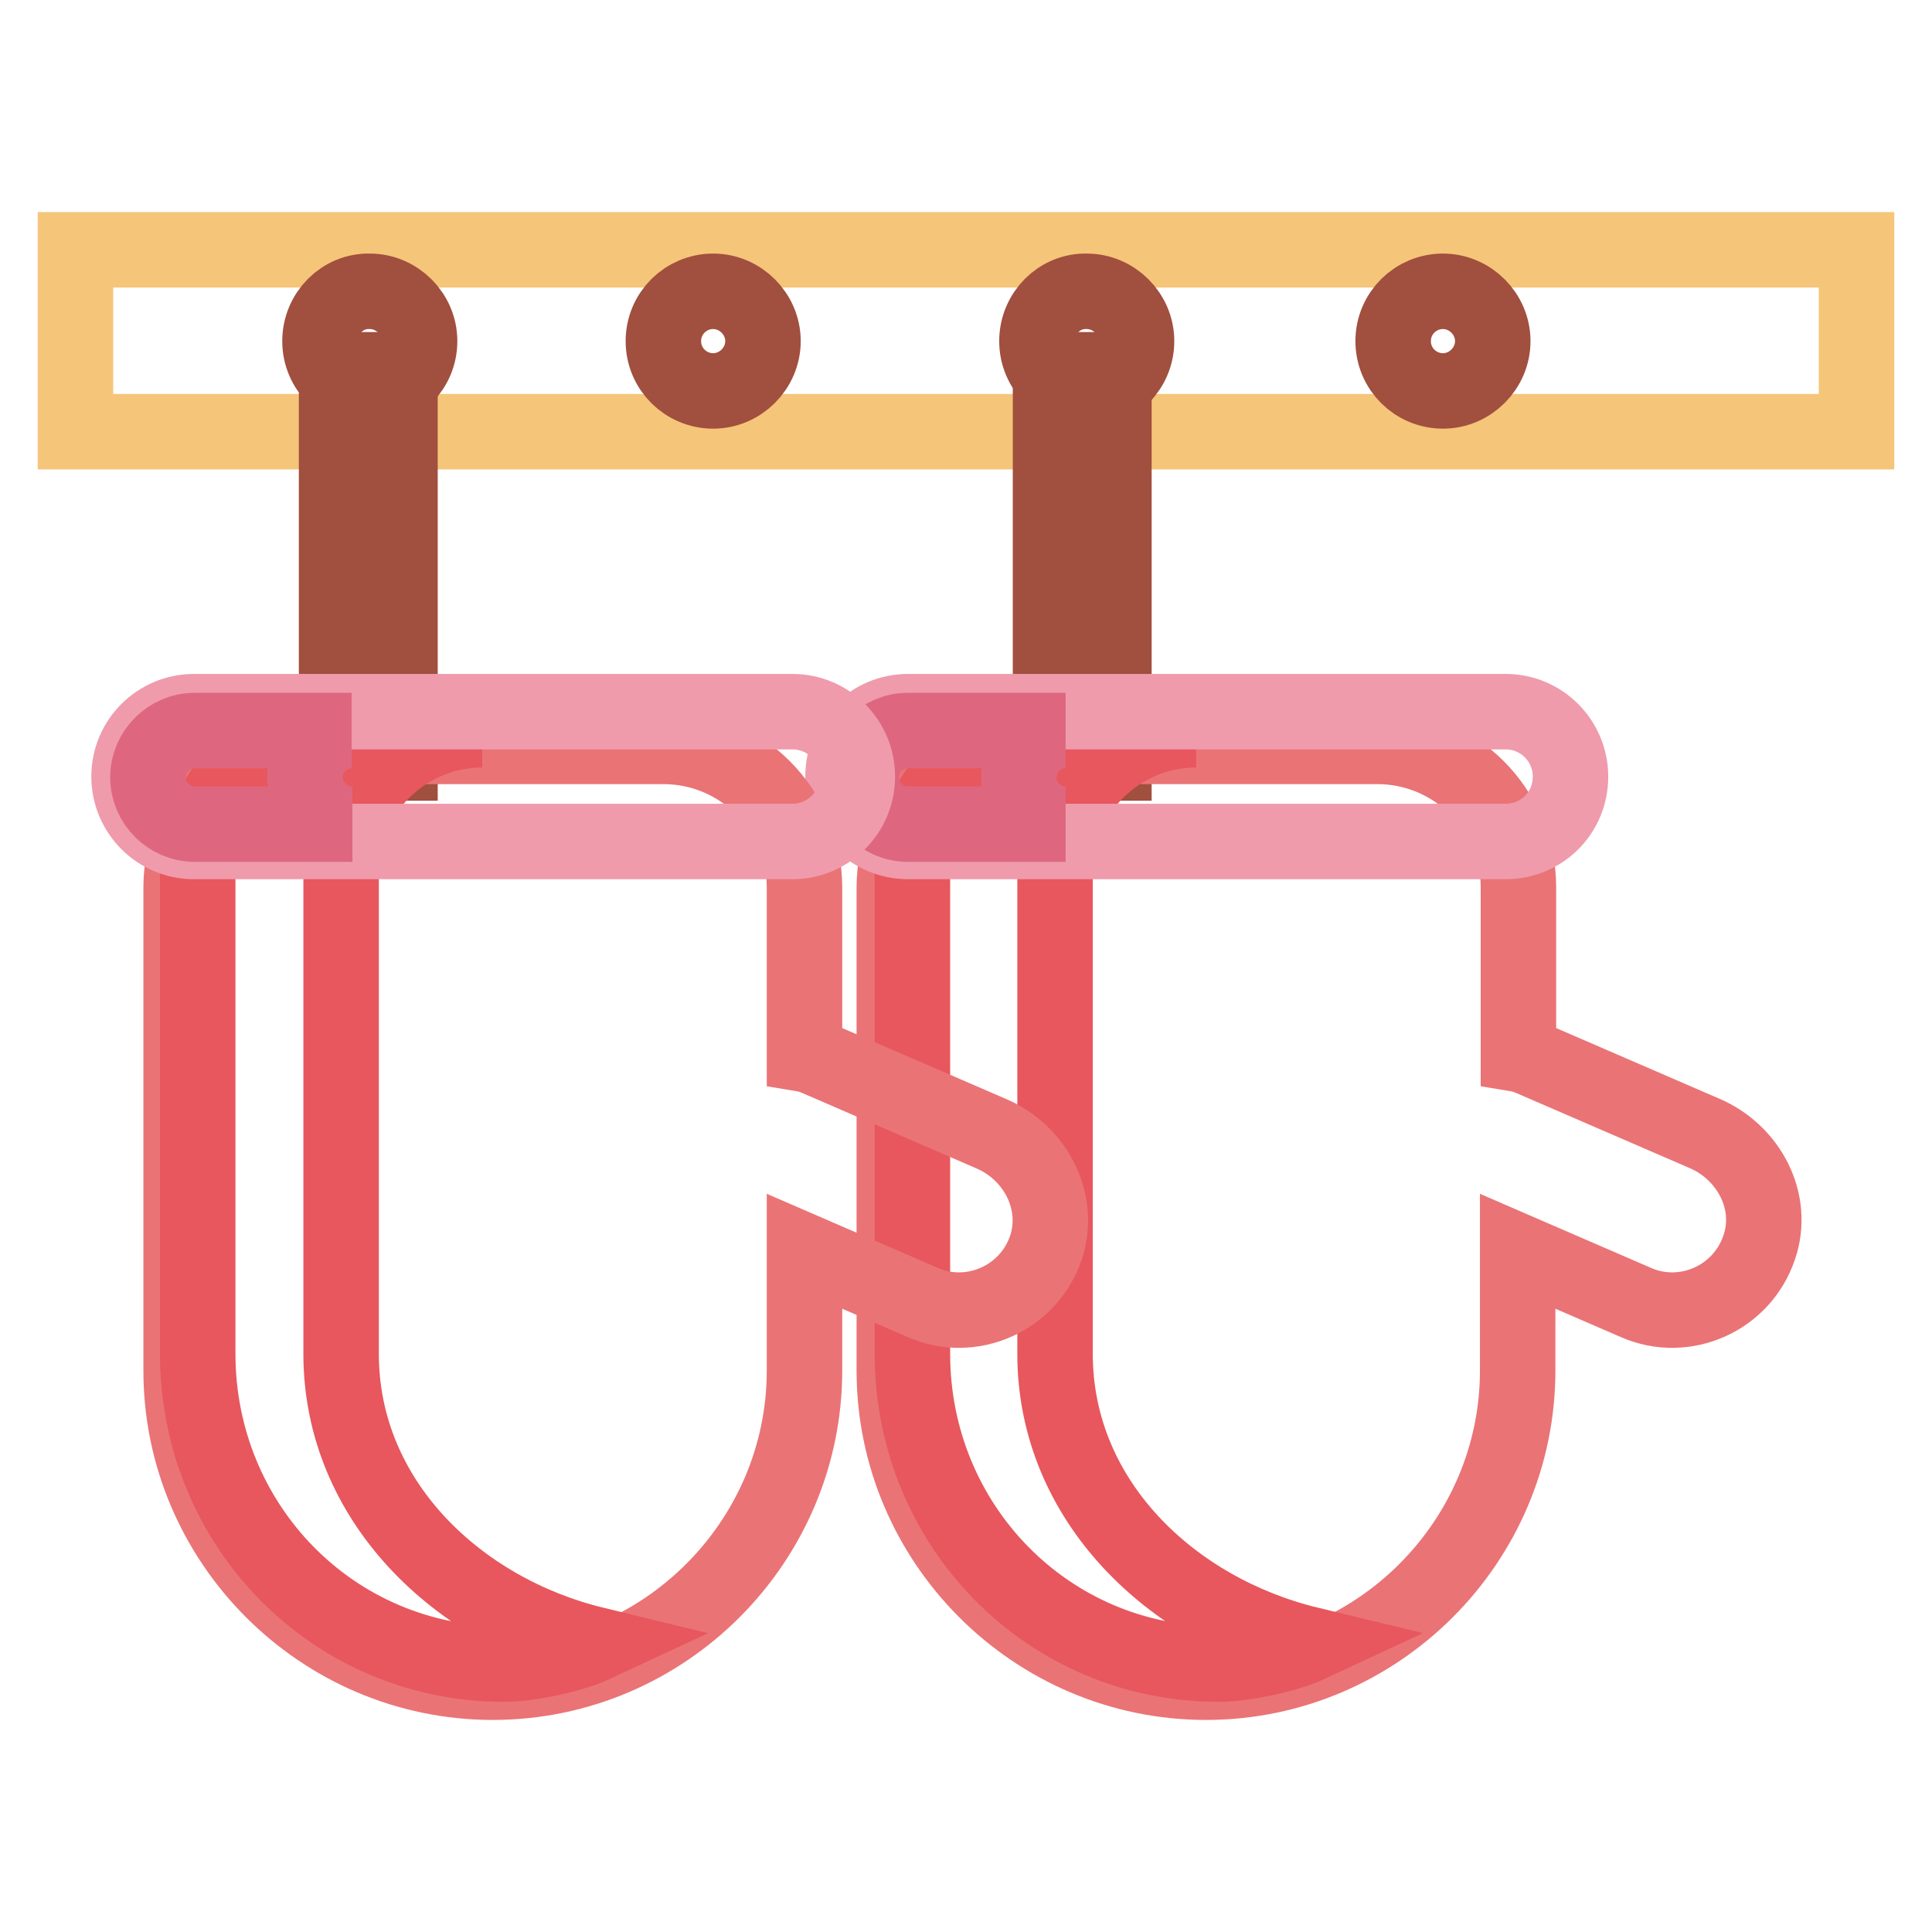 <?xml version="1.0" encoding="utf-8"?>
<!-- Svg Vector Icons : http://www.onlinewebfonts.com/icon -->
<!DOCTYPE svg PUBLIC "-//W3C//DTD SVG 1.1//EN" "http://www.w3.org/Graphics/SVG/1.1/DTD/svg11.dtd">
<svg version="1.1" xmlns="http://www.w3.org/2000/svg" xmlns:xlink="http://www.w3.org/1999/xlink" x="0px" y="0px" viewBox="0 0 256 256" enable-background="new 0 0 256 256" xml:space="preserve">
<g> <path stroke-width="10" fill-opacity="0" stroke="#f5c579"  d="M10,33.1h236v24.1H10V33.1z"/> <path stroke-width="10" fill-opacity="0" stroke="#a14f3e"  d="M137.4,45.2c0,3.7,3,6.6,6.6,6.6c3.7,0,6.6-3,6.6-6.6s-3-6.6-6.6-6.6C140.4,38.5,137.4,41.5,137.4,45.2z"/> <path stroke-width="10" fill-opacity="0" stroke="#a14f3e"  d="M139.2,49h8.4v52.1h-8.4V49z"/> <path stroke-width="10" fill-opacity="0" stroke="#ea7376"  d="M225.9,150.2l-23.1-10c-0.5-0.2-1-0.4-1.6-0.5v-22.1c0-10.3-8.4-18.7-18.7-18.7h-45.3 c-10.3,0-18.7,8.4-18.7,18.7v64c0,22.7,18.6,41.3,41.3,41.3c22.7,0,41.3-18.6,41.3-41.3v-15.8l15.7,6.8c6.4,2.8,14-0.5,16.3-7.3 C235.2,159.2,231.7,152.7,225.9,150.2L225.9,150.2z"/> <path stroke-width="10" fill-opacity="0" stroke="#e7575d"  d="M139.8,179.4v-64c0-10.3,8.4-18.7,18.7-18.7h-18.9c-10.3,0-18.7,8.4-18.7,18.7v64 c0,22.7,17.9,41.1,40.6,41.1c3.3,0,9-1.2,12-2.6C155.3,213.5,139.8,198.9,139.8,179.4z"/> <path stroke-width="10" fill-opacity="0" stroke="#ef9bac"  d="M199.5,111.5h-79.2c-4.8,0-8.6-3.9-8.6-8.6c0-4.8,3.9-8.6,8.6-8.6h79.2c4.8,0,8.6,3.9,8.6,8.6 C208.1,107.7,204.3,111.5,199.5,111.5z"/> <path stroke-width="10" fill-opacity="0" stroke="#de677f"  d="M135,103c0-3.4,2.8-6.2,6.2-6.2h-20.9c-3.4,0-6.2,2.8-6.2,6.2c0,3.4,2.8,6.2,6.2,6.2h20.9 C137.8,109.2,135,106.4,135,103z"/> <path stroke-width="10" fill-opacity="0" stroke="#a14f3e"  d="M42.4,45.2c0,3.7,3,6.6,6.6,6.6c3.7,0,6.6-3,6.6-6.6s-3-6.6-6.6-6.6C45.4,38.5,42.4,41.5,42.4,45.2z"/> <path stroke-width="10" fill-opacity="0" stroke="#a14f3e"  d="M87.9,45.2c0,3.7,3,6.6,6.6,6.6s6.6-3,6.6-6.6s-3-6.6-6.6-6.6S87.9,41.5,87.9,45.2z"/> <path stroke-width="10" fill-opacity="0" stroke="#a14f3e"  d="M184.6,45.2c0,3.7,3,6.6,6.6,6.6s6.6-3,6.6-6.6s-3-6.6-6.6-6.6S184.6,41.5,184.6,45.2z"/> <path stroke-width="10" fill-opacity="0" stroke="#a14f3e"  d="M44.6,49H53v52.1h-8.4V49z"/> <path stroke-width="10" fill-opacity="0" stroke="#ea7376"  d="M131.3,150.2l-23.1-10c-0.5-0.2-1-0.4-1.6-0.5v-22.1c0-10.3-8.4-18.7-18.7-18.7H42.7 c-10.3,0-18.7,8.4-18.7,18.7v64c0,22.7,18.6,41.3,41.3,41.3c22.7,0,41.3-18.6,41.3-41.3v-15.8l15.7,6.8c6.4,2.8,14-0.5,16.3-7.3 C140.6,159.2,137.2,152.7,131.3,150.2L131.3,150.2z"/> <path stroke-width="10" fill-opacity="0" stroke="#e7575d"  d="M45.2,179.4v-64c0-10.3,8.4-18.7,18.7-18.7H44.9c-10.3,0-18.7,8.4-18.7,18.7v64c0,22.7,17.9,41.1,40.6,41.1 c3.3,0,9-1.2,12-2.6C60.7,213.5,45.2,198.9,45.2,179.4z"/> <path stroke-width="10" fill-opacity="0" stroke="#ef9bac"  d="M105,111.5H25.7c-4.8,0-8.6-3.9-8.6-8.6c0-4.8,3.9-8.6,8.6-8.6H105c4.8,0,8.6,3.9,8.6,8.6 C113.6,107.7,109.7,111.5,105,111.5z"/> <path stroke-width="10" fill-opacity="0" stroke="#de677f"  d="M40.4,103c0-3.4,2.8-6.2,6.2-6.2H25.8c-3.4,0-6.2,2.8-6.2,6.2c0,3.4,2.8,6.2,6.2,6.2h20.9 C43.2,109.2,40.5,106.4,40.4,103z"/></g>
</svg>